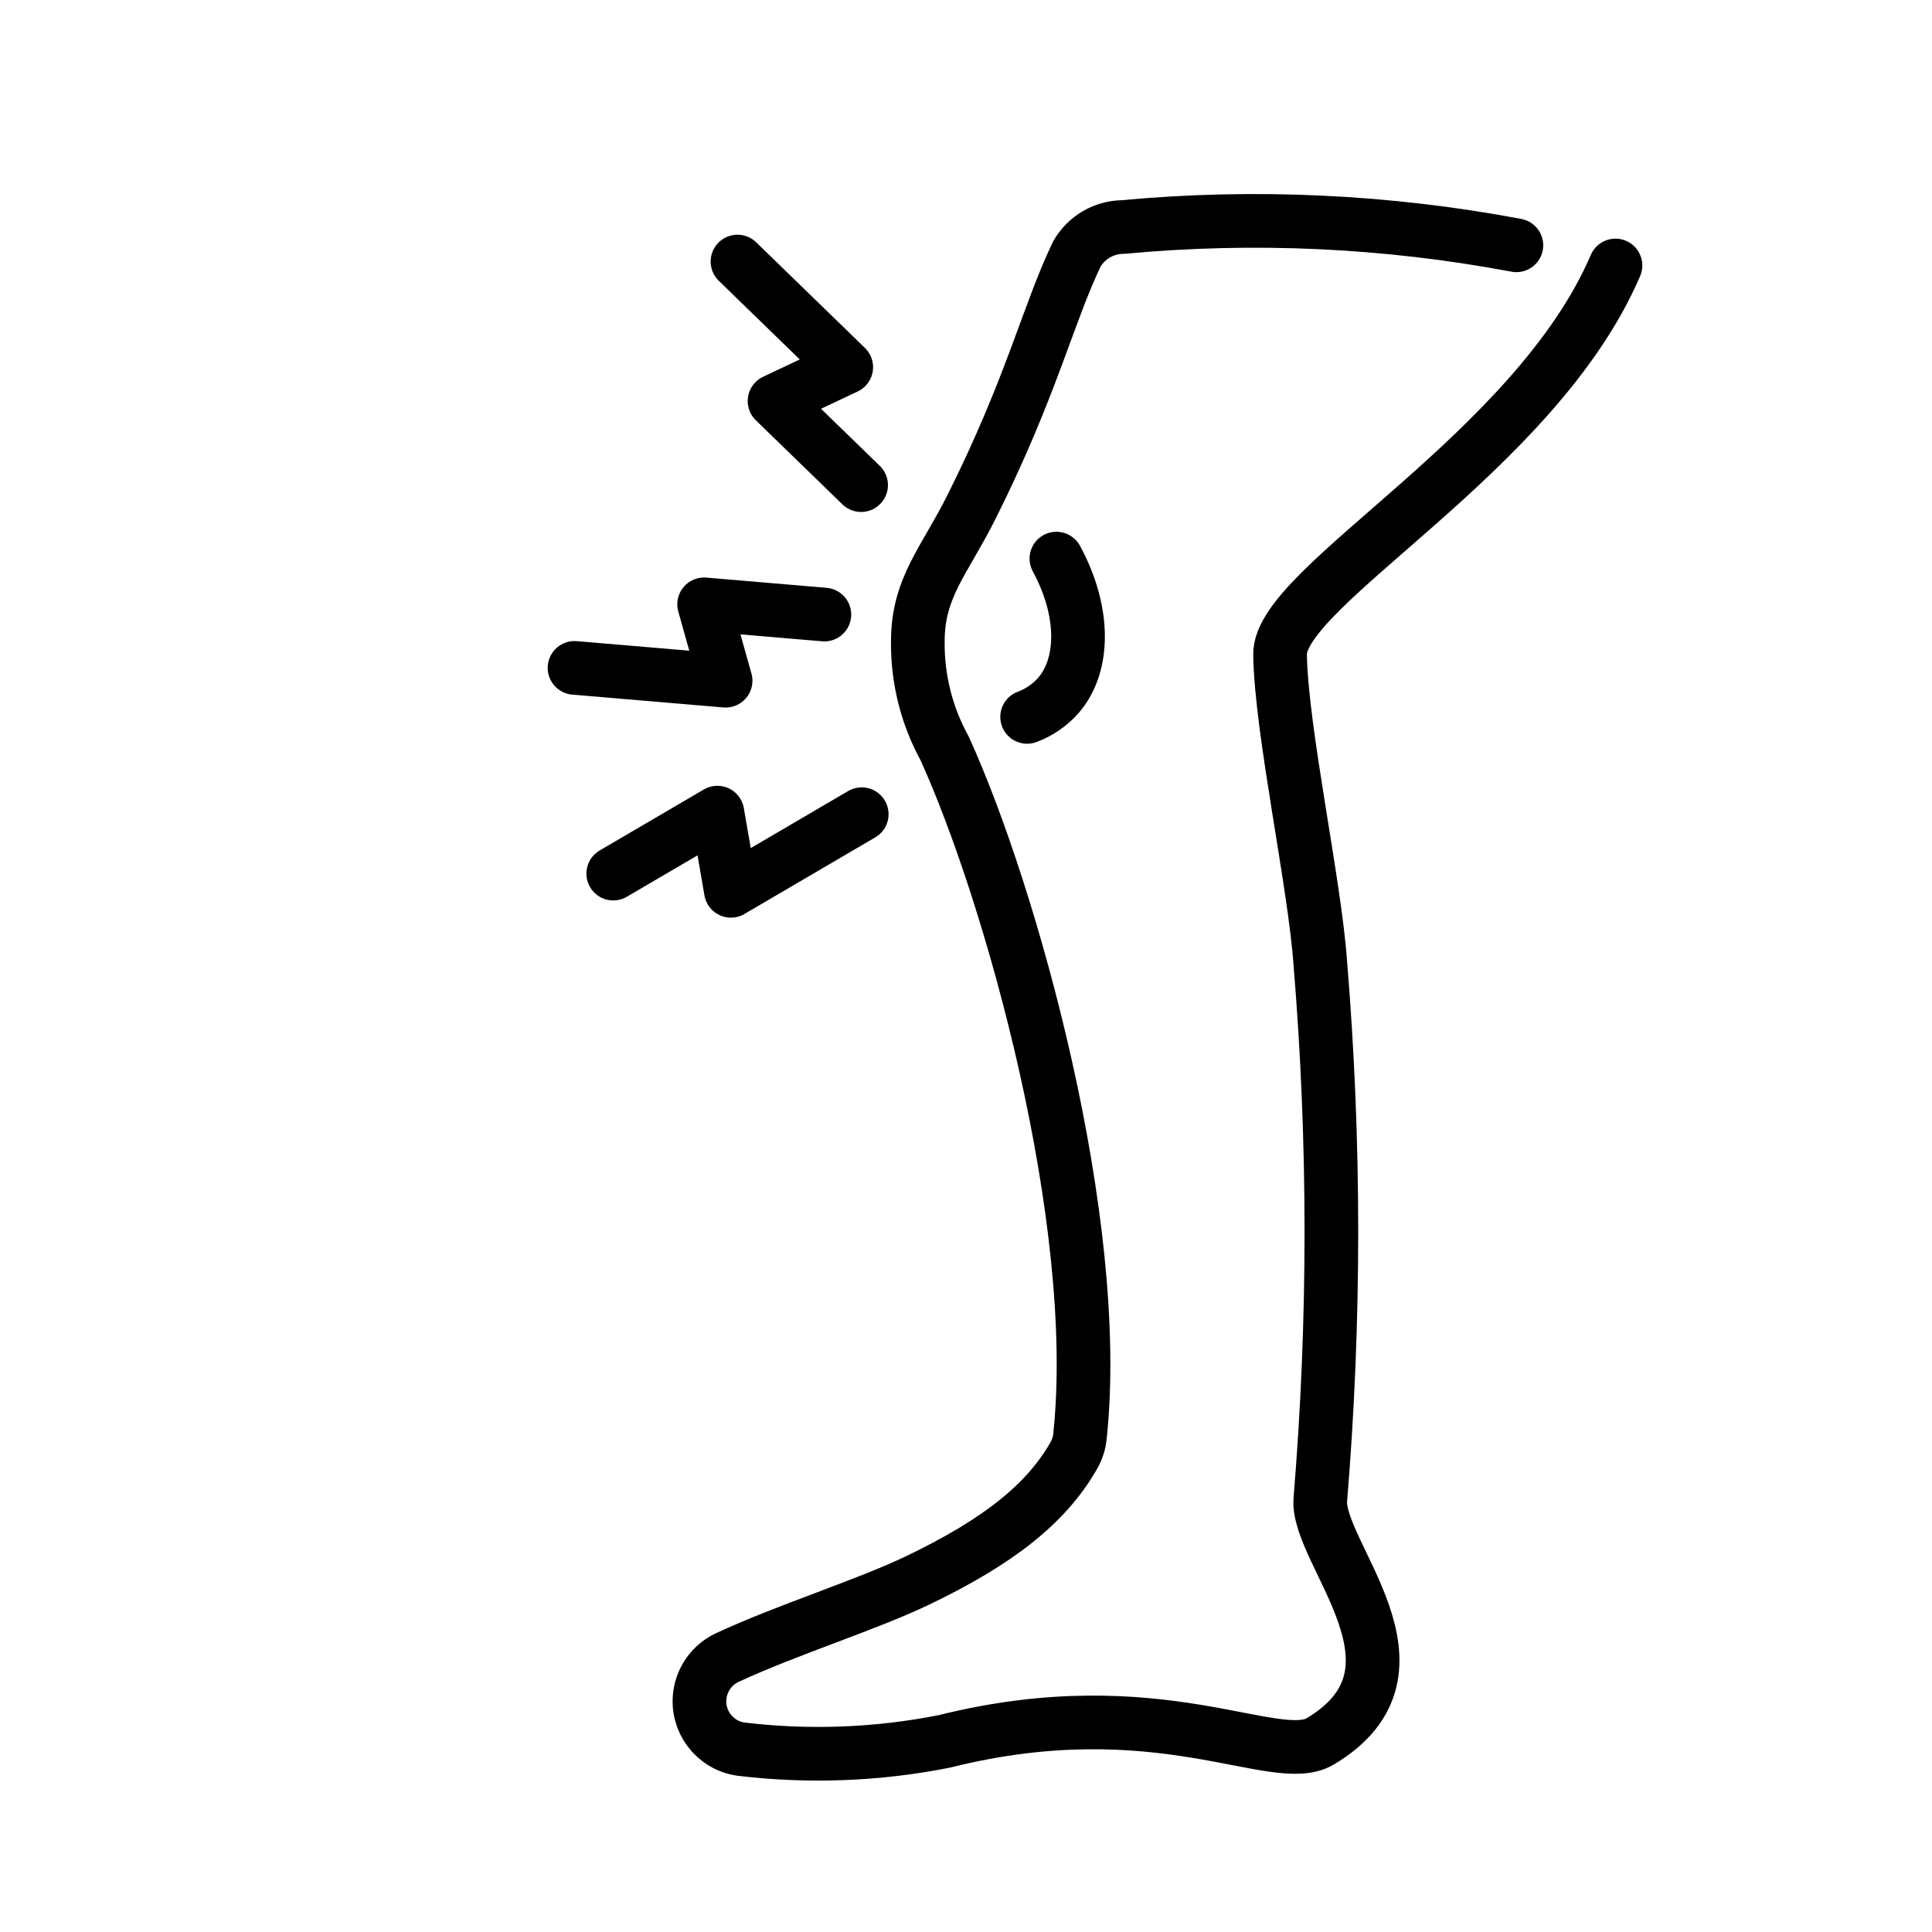 <svg id="emoji" viewBox="0 0 72 72" version="1.1" xmlns="http://www.w3.org/2000/svg">
  <g id="line">
    <path id="Leg_Line_1" fill="none" stroke="#000000" stroke-linecap="round" stroke-linejoin="round" stroke-width="2" d="M60.204,9.894c-3,7-12.538,11.949-12.5,14.5c0.042,2.824,1.294,8.539,1.5,11.5c0.55,6.655,0.55,13.345,0,20 c-0.145,1.995,4.457,6.341,0,9c-1.676,1-6-2-14,0c-2.499,0.497-5.061,0.595-7.59,0.291 c-0.984-0.139-1.669-1.05-1.53-2.034c0.085-0.6,0.466-1.117,1.014-1.376c2.228-1.038,5.186-1.959,7.106-2.881 c2.951-1.417,4.787-2.833,5.825-4.671c0.119-0.214,0.194-0.451,0.218-0.696c0.852-8.01-2.58-20.217-5.042-25.634 c-0.674-1.224-1.018-2.603-1-4c0-2,1-3,2-5c2.243-4.486,2.847-7.176,3.928-9.432 c0.356-0.615,1.011-0.996,1.722-1.001c4.893-0.457,9.826-0.227,14.656,0.682"/>
    <path id="Leg_Line_2" fill="none" stroke="#000000" stroke-linecap="round" stroke-linejoin="round" stroke-width="2" d="M38.278,26.717c0.448-0.167,0.849-0.443,1.165-0.801c1.009-1.167,0.966-3.187-0.074-5.098"/>
    <polyline fill="none" stroke="#000000" stroke-linecap="round" stroke-linejoin="round" stroke-width="2" points="32.091,18.079 28.865,14.946 31.537,13.684 27.484,9.747"/>
    <polyline fill="none" stroke="#000000" stroke-linecap="round" stroke-linejoin="round" stroke-width="2" points="22.854,32.557 26.735,30.285 27.238,33.198 32.114,30.343"/>
    <polyline fill="none" stroke="#000000" stroke-linecap="round" stroke-linejoin="round" stroke-width="2" points="30.722,22.903 26.241,22.522 27.041,25.368 21.411,24.89"/>
  </g>
</svg>
